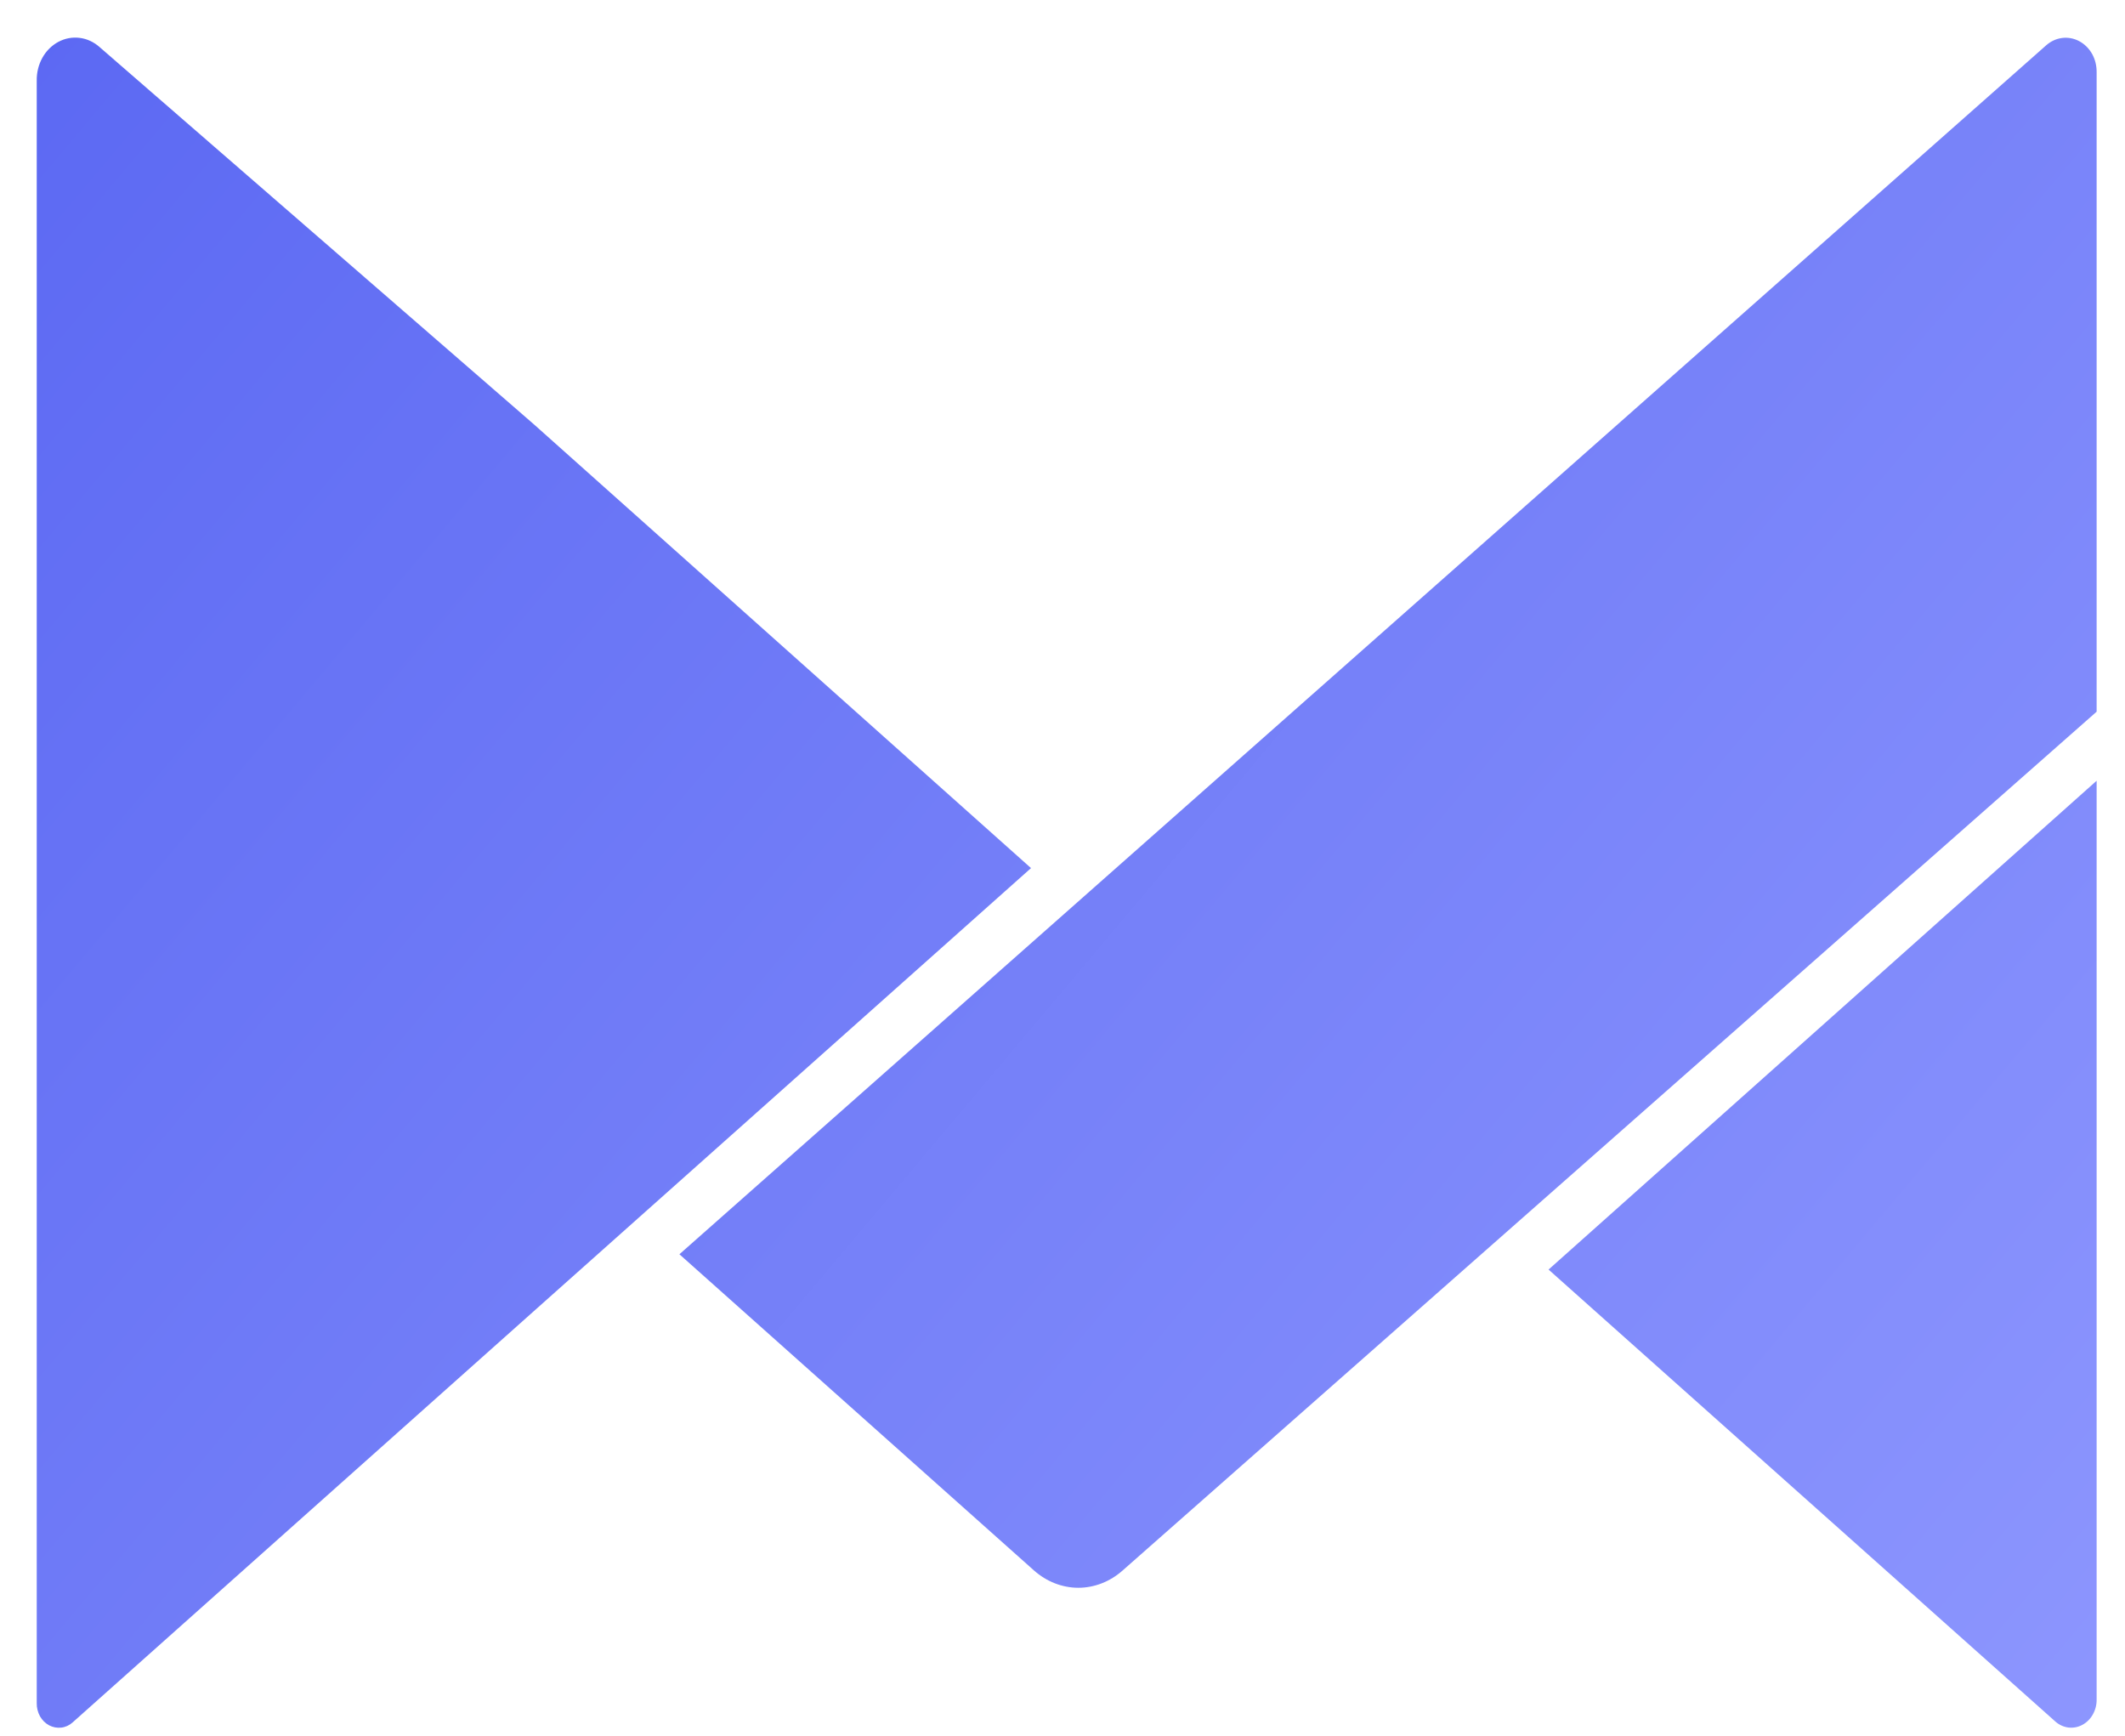 <svg width="71" height="58" viewBox="25 21 20 22" fill="url(#paint0_linear)" xmlns="http://www.w3.org/2000/svg">
<linearGradient id="paint0_linear" x1="21.184" y1="20.191" x2="50.528" y2="44.896" gradientUnits="userSpaceOnUse">
<stop stop-color="#5A67F2"/>
<stop offset="1" stop-color="#919AFF"/>
</linearGradient>
<g >
<path clip-rule="evenodd" d="M34.601 32L28.301 37.613L22.455 42.825C22.414 42.862 22.364 42.885 22.311 42.891C22.258 42.897 22.205 42.887 22.157 42.862C22.109 42.836 22.069 42.796 22.041 42.747C22.014 42.697 21.999 42.64 22 42.582V22.023C21.998 21.921 22.023 21.82 22.071 21.733C22.119 21.646 22.19 21.576 22.273 21.531C22.357 21.486 22.451 21.468 22.544 21.48C22.636 21.491 22.724 21.532 22.796 21.596L28.301 26.377L34.601 32ZM48.106 30.893V42.535C48.107 42.602 48.09 42.667 48.058 42.724C48.026 42.781 47.98 42.827 47.925 42.856C47.87 42.886 47.809 42.897 47.748 42.89C47.688 42.882 47.63 42.856 47.583 42.814L41.16 37.087L48.106 30.893ZM48.106 30.018L35.762 40.9C35.603 41.041 35.405 41.119 35.201 41.119C34.996 41.119 34.798 41.041 34.639 40.9L30.145 36.893L47.468 21.573C47.526 21.522 47.596 21.49 47.67 21.481C47.744 21.472 47.819 21.486 47.886 21.522C47.953 21.558 48.01 21.614 48.049 21.684C48.088 21.754 48.107 21.834 48.106 21.916V30.018Z" />
</g>
<defs>
<filter id="filter0_d" x="0" y="0.476" width="70.106" height="65.417" filterUnits="userSpaceOnUse" color-interpolation-filters="sRGB">
<feFlood flood-opacity="0" result="BackgroundImageFix"/>
<feColorMatrix in="SourceAlpha" type="matrix" values="0 0 0 0 0 0 0 0 0 0 0 0 0 0 0 0 0 0 127 0"/>
<feOffset dy="1"/>
<feGaussianBlur stdDeviation="11"/>
<feColorMatrix type="matrix" values="0 0 0 0 0.404 0 0 0 0 0.455 0 0 0 0 0.965 0 0 0 0.5 0"/>
<feBlend mode="normal" in2="BackgroundImageFix" result="effect1_dropShadow"/>
<feBlend mode="normal" in="SourceGraphic" in2="effect1_dropShadow" result="shape"/>
</filter>
</defs>
</svg>
